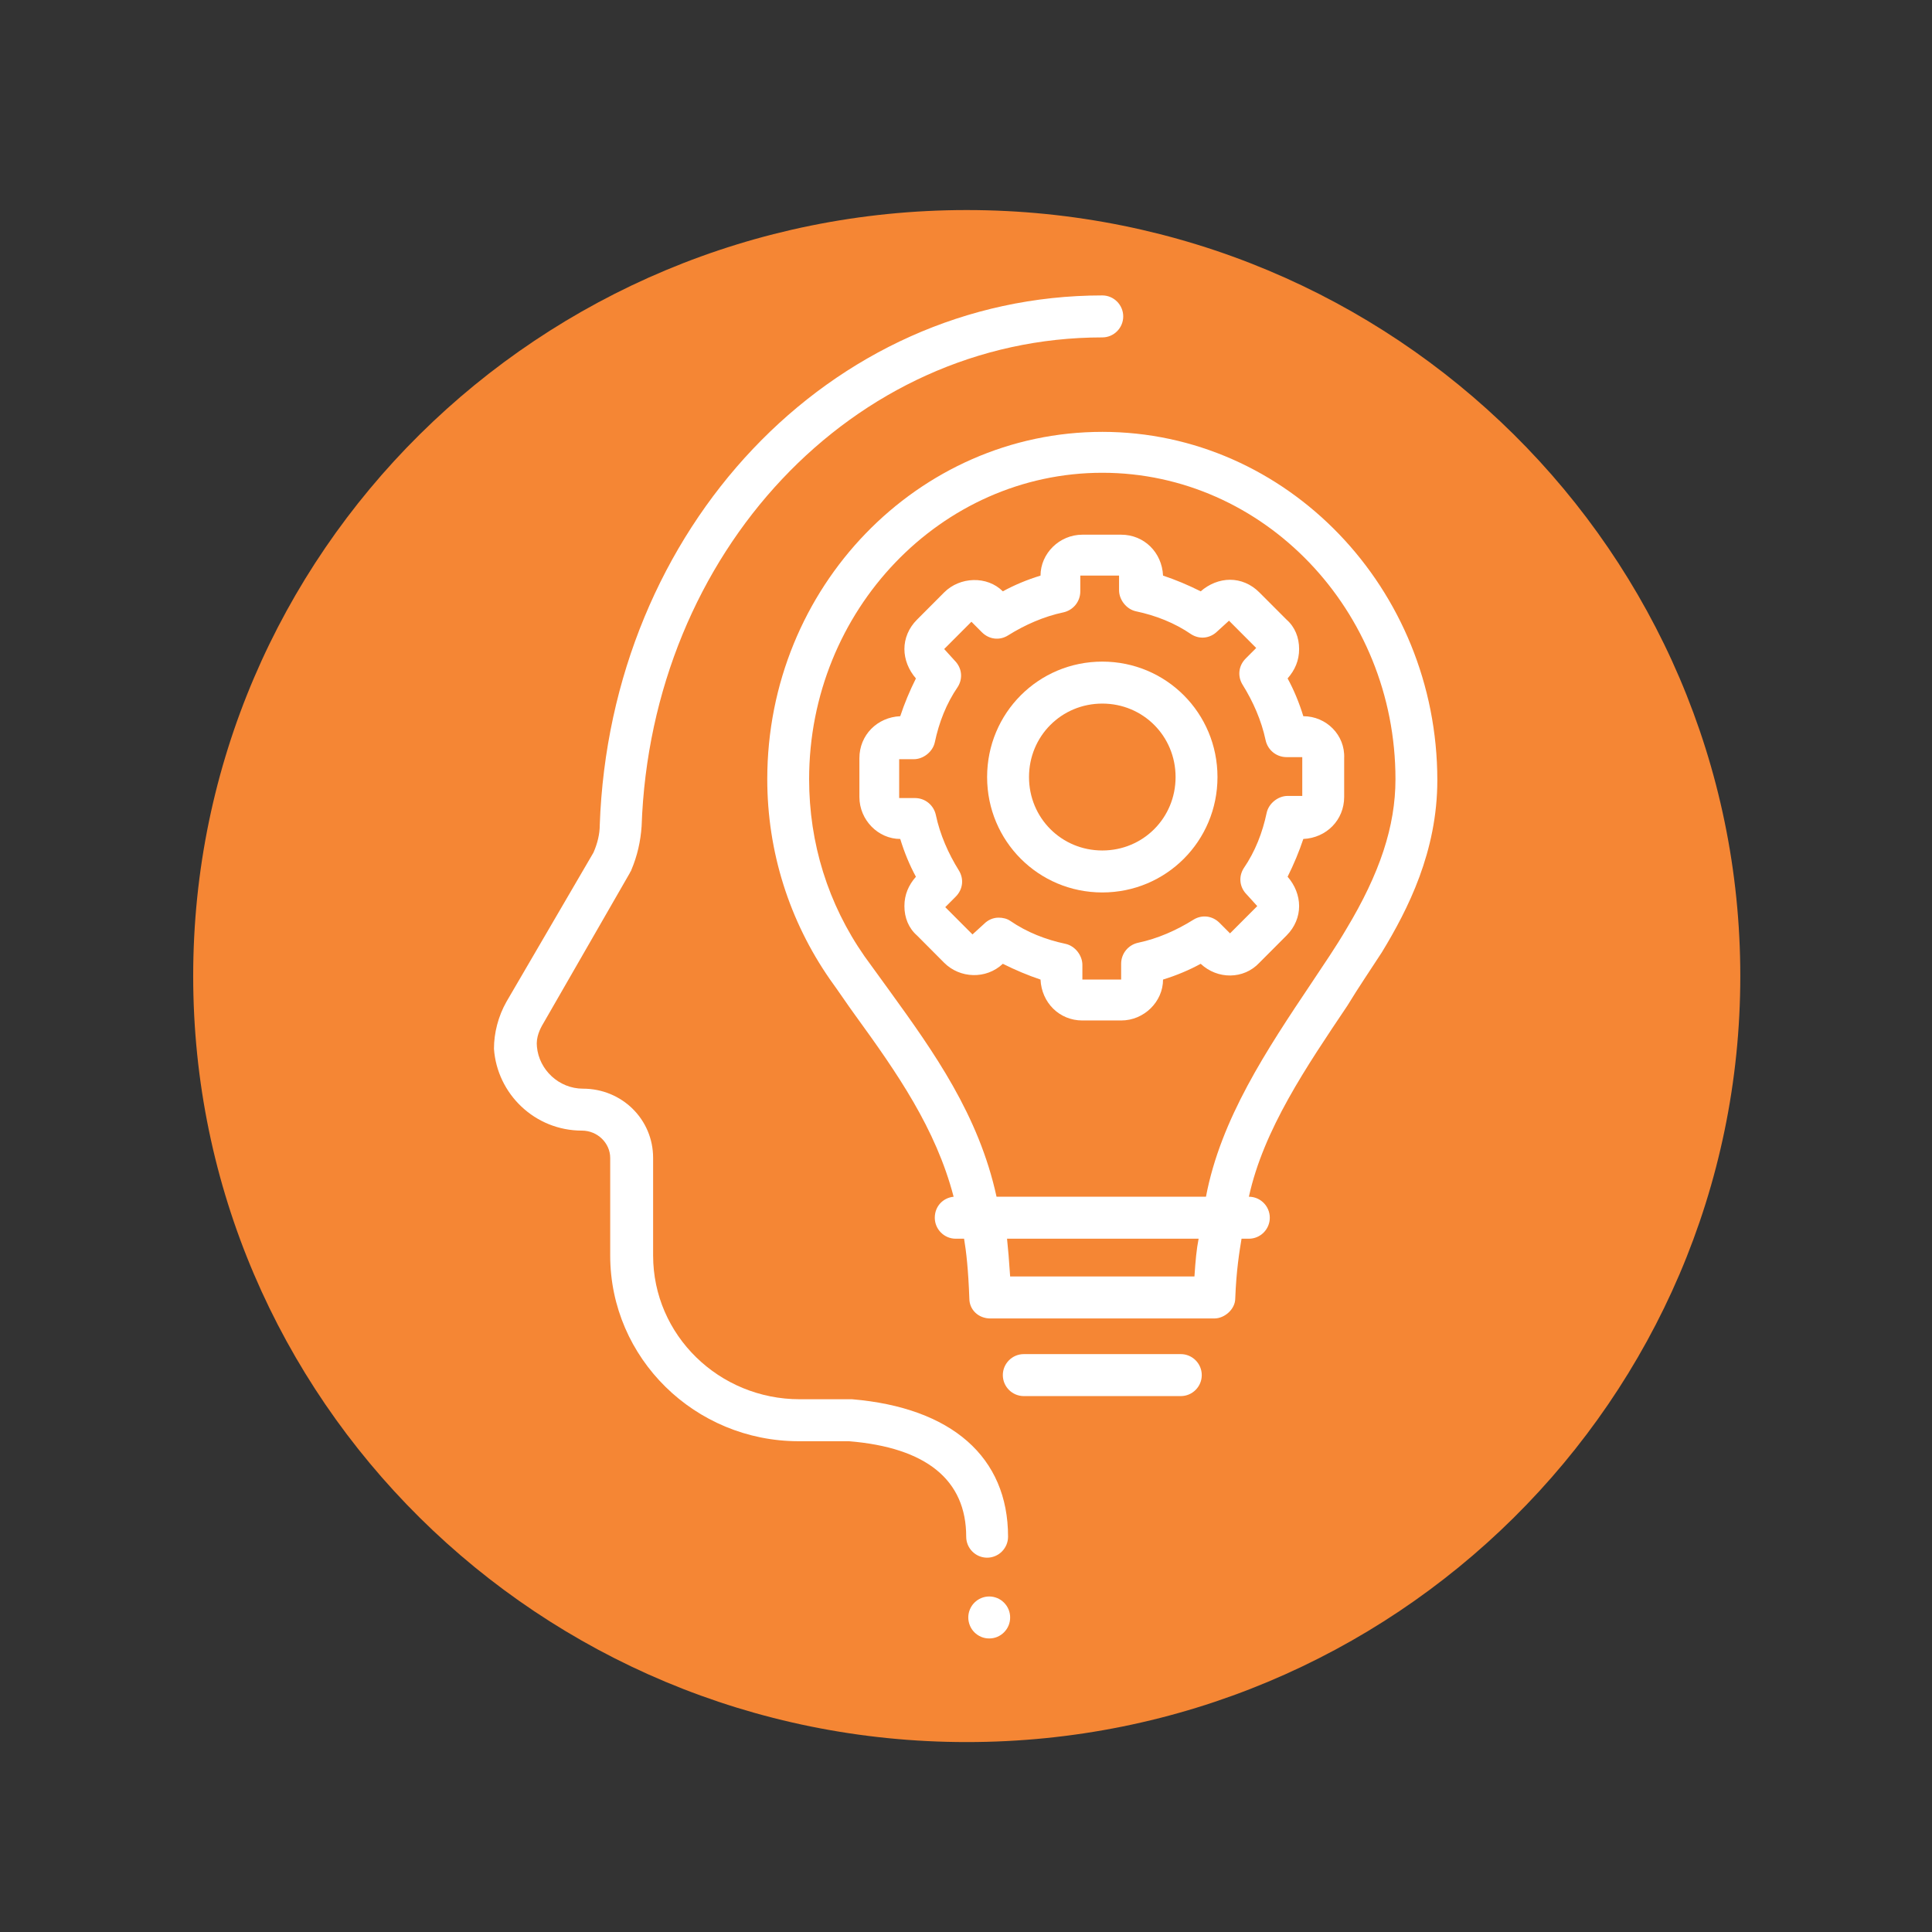 <svg xmlns="http://www.w3.org/2000/svg" width="192" viewBox="0 0 192 192" height="192"><rect x="0" y="0" width="192" height="192" fill="#333333" stroke="none"/><defs><clipPath id="a"><path d="M 76 42 L 142.84 42 L 142.84 132 L 76 132 Z M 76 42"></path></clipPath><clipPath id="b"><path d="M 49.09 29.344 L 112 29.344 L 112 155 L 49.09 155 Z M 49.09 29.344"></path></clipPath><clipPath id="c"><path d="M 96 158 L 101 158 L 101 162.844 L 96 162.844 Z M 96 158"></path></clipPath></defs><path fill="#F58634" d="M 96.074 20.875 C 53.617 20.875 19.199 54.957 19.199 97 C 19.199 139.043 53.617 173.125 96.074 173.125 C 138.531 173.125 172.949 139.043 172.949 97 C 172.949 54.957 138.531 20.875 96.074 20.875 Z M 96.074 20.875"></path><g clip-path="url(#a)"><path fill="#FFF" d="M 137.328 94.637 C 139.93 90.359 142.84 84.625 142.84 77.535 C 142.84 58.453 127.859 42.918 109.547 42.918 C 91.23 42.918 76.25 58.348 76.25 77.43 C 76.25 84.625 78.434 91.508 82.492 97.348 C 83.324 98.492 84.156 99.746 84.988 100.891 C 89.152 106.625 93 112.152 94.77 118.93 C 93.73 119.035 92.898 119.867 92.898 121.016 C 92.898 122.164 93.832 123.102 94.977 123.102 L 95.809 123.102 C 96.02 124.352 96.227 126.125 96.332 129.043 C 96.332 130.191 97.266 131.027 98.41 131.027 C 98.41 131.027 120.68 131.027 120.68 131.027 C 121.719 131.027 122.758 130.086 122.758 129.043 C 122.863 126.23 123.176 124.352 123.383 123.102 L 124.113 123.102 C 125.258 123.102 126.191 122.164 126.191 121.016 C 126.191 119.867 125.258 118.93 124.113 118.93 C 125.57 112.258 129.836 106 133.895 99.953 C 135.039 98.074 136.184 96.406 137.328 94.637 Z M 118.703 126.855 L 100.387 126.855 C 100.285 125.289 100.18 124.039 100.078 123.102 L 119.117 123.102 C 118.91 124.145 118.805 125.289 118.703 126.855 Z M 130.355 97.66 C 125.883 104.332 121.305 111.215 119.848 118.93 L 99.035 118.93 C 97.266 110.797 92.793 104.539 88.422 98.492 C 87.59 97.348 86.758 96.199 85.926 95.051 C 82.285 89.84 80.41 83.789 80.41 77.43 C 80.41 60.641 93.52 46.984 109.547 46.984 C 125.57 46.984 138.68 60.641 138.68 77.43 C 138.68 82.121 137.117 86.816 133.789 92.34 C 132.75 94.113 131.605 95.781 130.355 97.66 Z M 130.355 97.66"></path></g><path fill="#FFF" d="M 101.742 134.57 C 100.598 134.57 99.66 135.508 99.66 136.656 C 99.66 137.805 100.598 138.742 101.742 138.742 L 117.348 138.742 C 118.492 138.742 119.43 137.805 119.43 136.656 C 119.43 135.508 118.492 134.57 117.348 134.57 Z M 101.742 134.57"></path><g clip-path="url(#b)"><path fill="#FFF" d="M 109.547 29.359 C 82.492 29.359 60.641 52.508 59.602 82.02 C 59.602 82.852 59.391 83.789 58.977 84.73 L 50.34 99.535 C 49.508 100.996 49.09 102.664 49.09 104.227 C 49.402 108.711 53.148 112.359 57.832 112.359 C 59.391 112.359 60.641 113.613 60.641 115.074 L 60.641 124.77 C 60.641 134.988 69.07 143.227 79.371 143.227 L 84.363 143.227 C 92.066 143.852 96.02 147.082 96.02 152.715 C 96.02 153.863 96.953 154.801 98.098 154.801 C 99.242 154.801 100.18 153.863 100.18 152.715 C 100.18 144.789 94.562 139.891 84.676 139.055 C 84.574 139.055 84.574 139.055 84.469 139.055 L 79.473 139.055 C 71.461 139.055 64.906 132.695 64.906 124.77 L 64.906 115.074 C 64.906 111.215 61.785 108.191 57.938 108.191 C 55.543 108.191 53.566 106.312 53.359 104.02 C 53.254 103.082 53.668 102.246 53.98 101.727 L 62.617 86.711 C 62.617 86.605 62.723 86.605 62.723 86.5 C 63.348 85.043 63.66 83.582 63.762 82.121 C 64.699 54.906 84.781 33.531 109.547 33.531 C 110.691 33.531 111.625 32.594 111.625 31.445 C 111.625 30.301 110.691 29.359 109.547 29.359 Z M 109.547 29.359"></path></g><path fill="#FFF" d="M 129.523 71.176 C 129.105 69.82 128.586 68.566 127.961 67.422 C 128.691 66.586 129.105 65.648 129.105 64.5 C 129.105 63.355 128.691 62.312 127.859 61.582 L 125.152 58.871 C 124.32 58.035 123.281 57.617 122.238 57.617 C 121.199 57.617 120.16 58.035 119.324 58.766 C 118.078 58.141 116.828 57.617 115.582 57.203 C 115.477 54.906 113.707 53.137 111.418 53.137 L 107.566 53.137 C 105.277 53.137 103.406 55.012 103.406 57.203 C 102.055 57.617 100.805 58.141 99.66 58.766 C 98.098 57.203 95.395 57.305 93.832 58.871 L 91.129 61.582 C 90.297 62.414 89.879 63.457 89.879 64.5 C 89.879 65.543 90.297 66.586 91.023 67.422 C 90.398 68.672 89.879 69.922 89.465 71.176 C 87.176 71.277 85.406 73.051 85.406 75.344 L 85.406 79.203 C 85.406 81.496 87.277 83.375 89.465 83.375 C 89.879 84.73 90.398 85.98 91.023 87.129 C 90.297 87.961 89.879 88.898 89.879 90.047 C 89.879 91.195 90.297 92.238 91.129 92.965 L 93.832 95.68 C 95.395 97.242 97.996 97.348 99.66 95.781 C 100.91 96.406 102.156 96.93 103.406 97.348 C 103.512 99.641 105.277 101.414 107.566 101.414 L 111.418 101.414 C 113.707 101.414 115.582 99.535 115.582 97.348 C 116.934 96.93 118.18 96.406 119.324 95.781 C 120.992 97.348 123.594 97.348 125.152 95.68 L 127.859 92.965 C 128.691 92.133 129.105 91.09 129.105 90.047 C 129.105 89.004 128.691 87.961 127.961 87.129 C 128.586 85.875 129.105 84.625 129.523 83.375 C 131.812 83.27 133.582 81.496 133.582 79.203 L 133.582 75.344 C 133.684 73.051 131.812 71.176 129.523 71.176 Z M 129.523 79.098 L 127.961 79.098 C 127.027 79.098 126.09 79.828 125.883 80.766 C 125.465 82.75 124.738 84.625 123.594 86.293 C 123.07 87.129 123.176 88.172 123.902 88.898 L 124.945 90.047 L 122.238 92.758 L 121.199 91.715 C 120.469 90.984 119.43 90.883 118.598 91.402 C 116.934 92.445 115.059 93.281 113.082 93.695 C 112.145 93.906 111.418 94.738 111.418 95.781 L 111.418 97.348 L 107.566 97.348 L 107.566 95.887 C 107.566 94.949 106.84 94.008 105.902 93.801 C 103.926 93.383 102.055 92.652 100.387 91.508 C 100.078 91.297 99.66 91.195 99.242 91.195 C 98.723 91.195 98.203 91.402 97.789 91.82 L 96.645 92.863 L 93.938 90.152 L 94.977 89.109 C 95.707 88.379 95.809 87.336 95.289 86.5 C 94.25 84.832 93.418 82.957 93 80.977 C 92.793 80.035 91.961 79.309 90.922 79.309 L 89.359 79.309 L 89.359 75.449 L 90.816 75.449 C 91.754 75.449 92.688 74.719 92.898 73.781 C 93.312 71.801 94.043 69.922 95.188 68.254 C 95.707 67.422 95.602 66.379 94.875 65.648 L 93.832 64.5 L 96.539 61.789 L 97.578 62.832 C 98.309 63.562 99.348 63.668 100.18 63.145 C 101.844 62.102 103.719 61.27 105.695 60.852 C 106.633 60.641 107.359 59.809 107.359 58.766 L 107.359 57.203 L 111.211 57.203 L 111.211 58.66 C 111.211 59.602 111.938 60.539 112.875 60.746 C 114.852 61.164 116.727 61.895 118.391 63.039 C 119.223 63.562 120.262 63.457 120.992 62.727 L 122.137 61.684 L 124.84 64.395 L 123.801 65.438 C 123.07 66.168 122.969 67.211 123.488 68.047 C 124.527 69.715 125.359 71.59 125.777 73.57 C 125.984 74.512 126.816 75.242 127.859 75.242 L 129.418 75.242 L 129.418 79.098 Z M 129.523 79.098"></path><path fill="#FFF" d="M 109.547 65.75 C 103.199 65.75 98.098 70.859 98.098 77.223 C 98.098 83.582 103.199 88.691 109.547 88.691 C 115.891 88.691 120.992 83.582 120.992 77.223 C 120.992 70.859 115.891 65.75 109.547 65.75 Z M 109.547 84.52 C 105.488 84.52 102.262 81.289 102.262 77.223 C 102.262 73.156 105.488 69.922 109.547 69.922 C 113.602 69.922 116.828 73.156 116.828 77.223 C 116.828 81.289 113.602 84.52 109.547 84.52 Z M 109.547 84.52"></path><g clip-path="url(#c)"><path fill="#FFF" d="M 100.387 160.742 C 100.387 161.02 100.336 161.285 100.23 161.543 C 100.125 161.797 99.973 162.023 99.777 162.219 C 99.586 162.414 99.359 162.562 99.105 162.672 C 98.848 162.777 98.582 162.828 98.309 162.828 C 98.031 162.828 97.766 162.777 97.512 162.672 C 97.258 162.562 97.031 162.414 96.836 162.219 C 96.641 162.023 96.492 161.797 96.387 161.543 C 96.281 161.285 96.227 161.02 96.227 160.742 C 96.227 160.469 96.281 160.199 96.387 159.945 C 96.492 159.691 96.641 159.465 96.836 159.27 C 97.031 159.074 97.258 158.922 97.512 158.816 C 97.766 158.711 98.031 158.656 98.309 158.656 C 98.582 158.656 98.848 158.711 99.105 158.816 C 99.359 158.922 99.586 159.074 99.777 159.27 C 99.973 159.465 100.125 159.691 100.23 159.945 C 100.336 160.199 100.387 160.469 100.387 160.742 Z M 100.387 160.742"></path></g></svg>